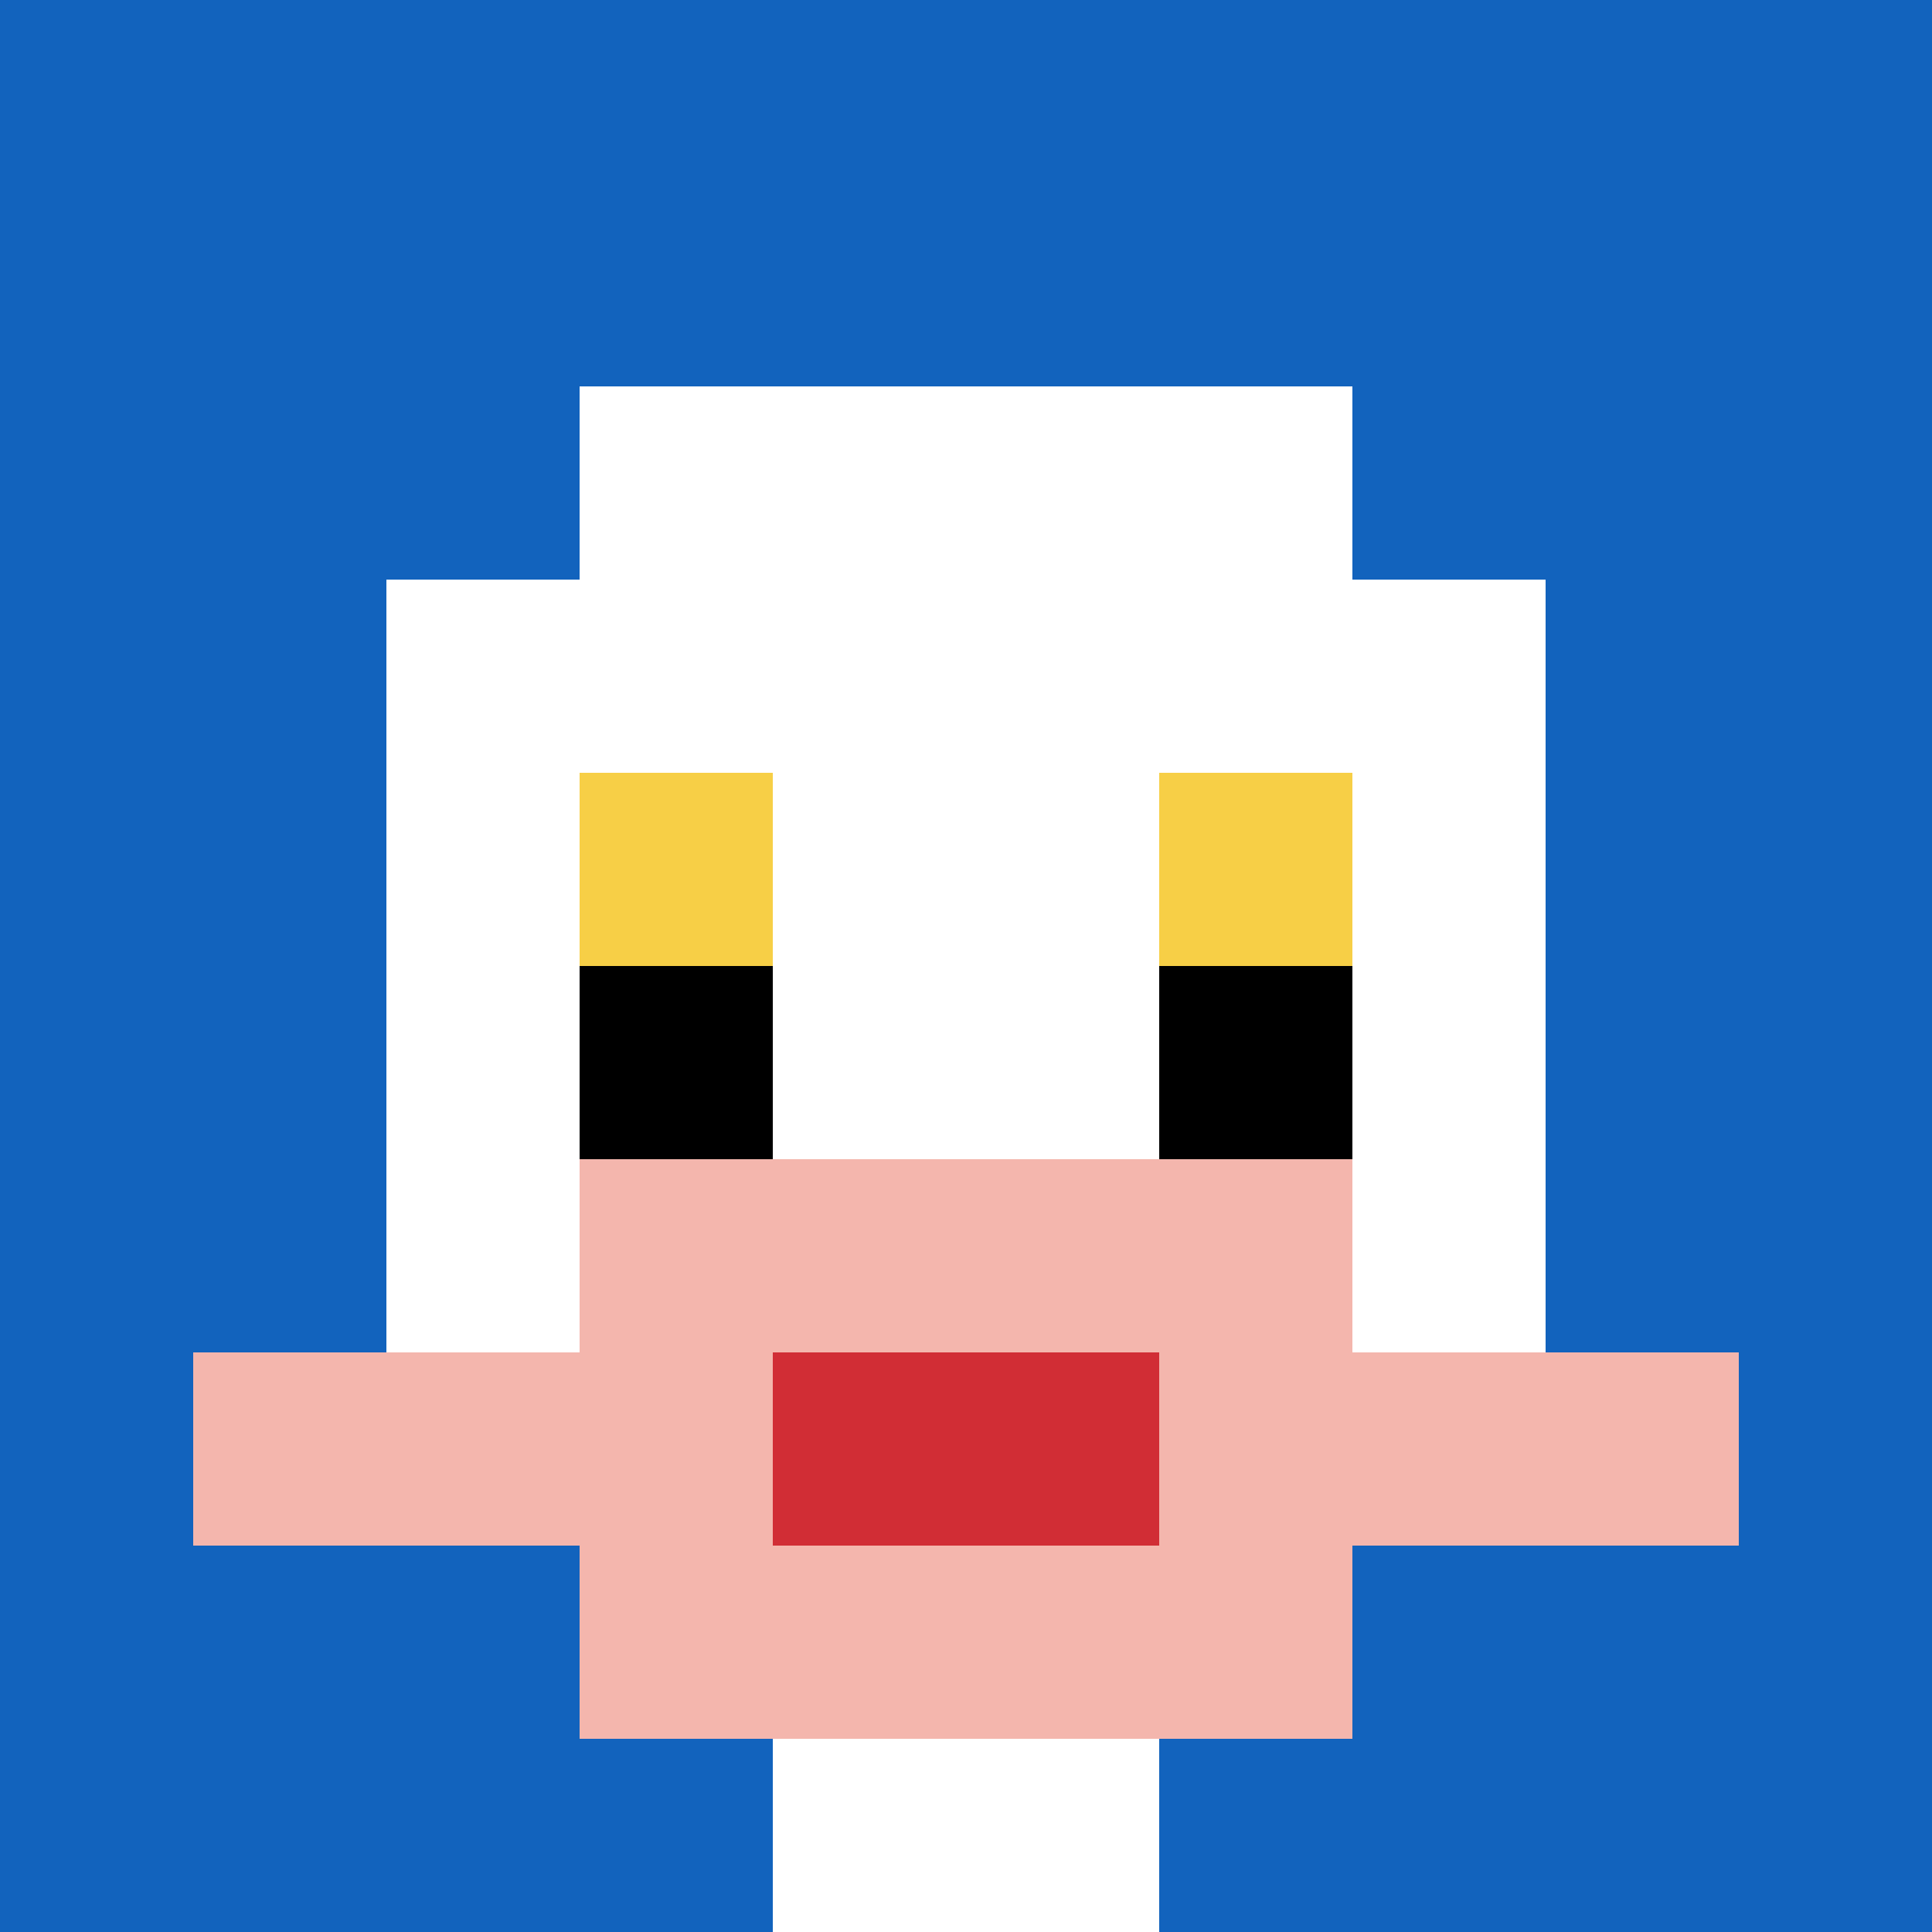 <svg xmlns="http://www.w3.org/2000/svg" version="1.1" width="918" height="918"><title>'goose-pfp-355776' by Dmitri Cherniak</title><desc>seed=355776
backgroundColor=#ffffff
padding=20
innerPadding=0
timeout=500
dimension=1
border=false
Save=function(){return n.handleSave()}
frame=33

Rendered at Tue Oct 03 2023 16:16:38 GMT-0400 (Eastern Daylight Time)
Generated in &lt;1ms
</desc><defs></defs><rect width="100%" height="100%" fill="#ffffff"></rect><g><g id="0-0"><rect x="0" y="0" height="918" width="918" fill="#1263BD"></rect><g><rect id="0-0-3-2-4-7" x="275.4" y="183.6" width="367.2" height="642.6" fill="#ffffff"></rect><rect id="0-0-2-3-6-5" x="183.6" y="275.4" width="550.8" height="459" fill="#ffffff"></rect><rect id="0-0-4-8-2-2" x="367.2" y="734.4" width="183.6" height="183.6" fill="#ffffff"></rect><rect id="0-0-1-7-8-1" x="91.8" y="642.6" width="734.4" height="91.8" fill="#F4B6AD"></rect><rect id="0-0-3-6-4-3" x="275.4" y="550.8" width="367.2" height="275.4" fill="#F4B6AD"></rect><rect id="0-0-4-7-2-1" x="367.2" y="642.6" width="183.6" height="91.8" fill="#D12D35"></rect><rect id="0-0-3-4-1-1" x="275.4" y="367.2" width="91.8" height="91.8" fill="#F7CF46"></rect><rect id="0-0-6-4-1-1" x="550.8" y="367.2" width="91.8" height="91.8" fill="#F7CF46"></rect><rect id="0-0-3-5-1-1" x="275.4" y="459" width="91.8" height="91.8" fill="#000000"></rect><rect id="0-0-6-5-1-1" x="550.8" y="459" width="91.8" height="91.8" fill="#000000"></rect></g><rect x="0" y="0" stroke="white" stroke-width="0" height="918" width="918" fill="none"></rect></g></g></svg>